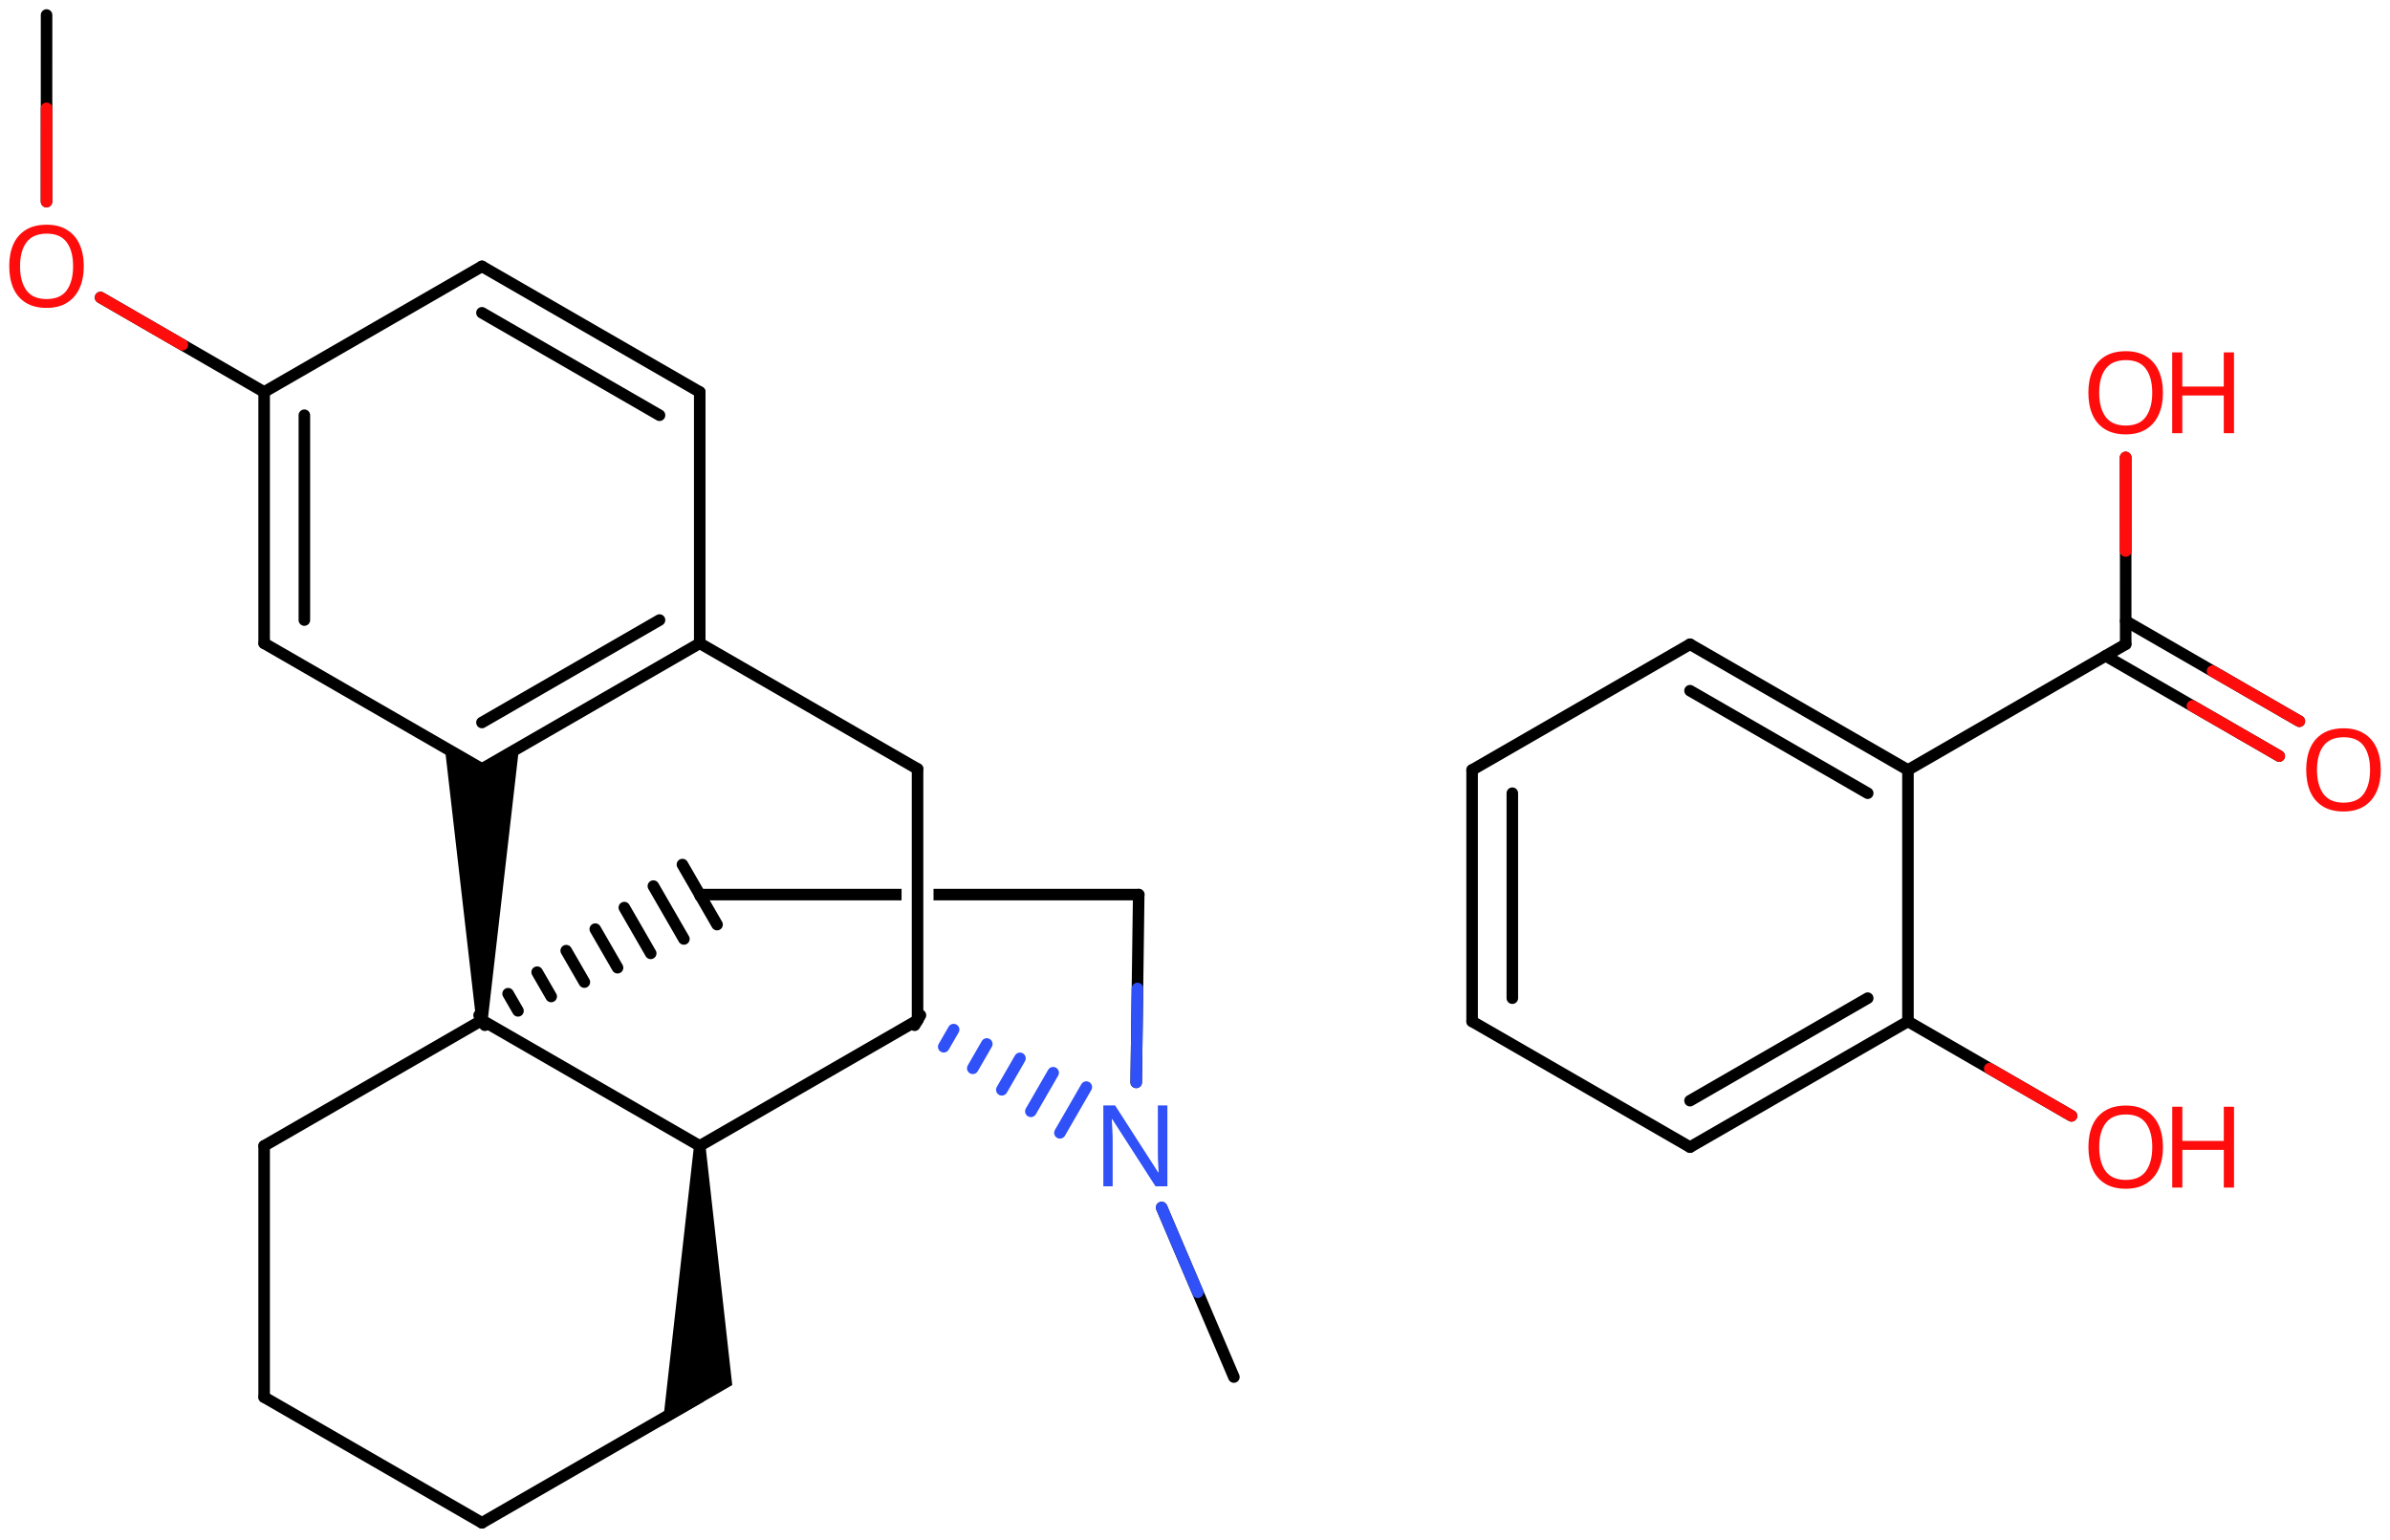 <svg xmlns="http://www.w3.org/2000/svg" xmlns:xlink="http://www.w3.org/1999/xlink" height="93.34mm" version="1.2" viewBox="0 0 144.853 93.34" width="144.853mm">
      
    <desc>Generated by the Chemistry Development Kit (http://github.com/cdk)</desc>
      
    <g fill="#FF0D0D" stroke="#000000" stroke-linecap="round" stroke-linejoin="round" stroke-width=".7">
            
        <rect fill="#FFFFFF" height="94.0" stroke="none" width="145.0" x=".0" y=".0"/>
            
        <g class="mol" id="mol1">
                  
            <line class="bond" id="mol1bnd1" x1="74.783" x2="70.405" y1="83.466" y2="73.192"/>
                  
            <line class="bond" id="mol1bnd2" x1="68.863" x2="69.015" y1="65.604" y2="54.223"/>
                  
            <path class="bond" d="M42.311 54.62c-.136 .0 -.251 -.256 -.251 -.397c.0 -.175 .175 -.35 .35 -.35h12.232v.7h-12.24c-.033 .033 -.067 .047 -.099 .047zM56.579 54.573v-.7h12.443c.175 -.0 .35 .175 .35 .35c-.0 .175 -.175 .35 -.35 .35z" fill="#000000" id="mol1bnd3" stroke="none"/>
                  
            <g class="bond" id="mol1bnd4">
                        
                <line x1="29.035" x2="29.384" y1="61.535" y2="62.142"/>
                        
                <line x1="30.795" x2="31.395" y1="60.231" y2="61.27"/>
                        
                <line x1="32.556" x2="33.406" y1="58.926" y2="60.399"/>
                        
                <line x1="34.317" x2="35.417" y1="57.622" y2="59.527"/>
                        
                <line x1="36.078" x2="37.428" y1="56.317" y2="58.656"/>
                        
                <line x1="37.839" x2="39.438" y1="55.012" y2="57.785"/>
                        
                <line x1="39.6" x2="41.449" y1="53.708" y2="56.913"/>
                        
                <line x1="41.361" x2="43.46" y1="52.403" y2="56.042"/>
                      
            </g>
                  
            <line class="bond" id="mol1bnd5" x1="29.21" x2="16.009" y1="61.838" y2="69.454"/>
                  
            <line class="bond" id="mol1bnd6" x1="16.009" x2="16.009" y1="69.454" y2="84.686"/>
                  
            <line class="bond" id="mol1bnd7" x1="16.009" x2="29.21" y1="84.686" y2="92.301"/>
                  
            <line class="bond" id="mol1bnd8" x1="29.21" x2="42.41" y1="92.301" y2="84.686"/>
                  
            <path class="bond" d="M42.76 69.454h-.7l-1.899 16.934l2.249 -1.298l1.97 -1.137z" fill="#000000" id="mol1bnd9" stroke="none"/>
                  
            <line class="bond" id="mol1bnd10" x1="29.21" x2="42.41" y1="61.838" y2="69.454"/>
                  
            <line class="bond" id="mol1bnd11" x1="42.41" x2="55.611" y1="69.454" y2="61.838"/>
                  
            <g class="bond" id="mol1bnd12">
                        
                <line stroke="#000000" x1="55.786" x2="55.436" y1="61.535" y2="62.142"/>
                        
                <line stroke="#3050F8" x1="57.797" x2="57.197" y1="62.407" y2="63.446"/>
                        
                <line stroke="#3050F8" x1="59.807" x2="58.958" y1="63.278" y2="64.751"/>
                        
                <line stroke="#3050F8" x1="61.818" x2="60.719" y1="64.149" y2="66.055"/>
                        
                <line stroke="#3050F8" x1="63.829" x2="62.479" y1="65.021" y2="67.36"/>
                        
                <line stroke="#3050F8" x1="65.84" x2="64.24" y1="65.892" y2="68.664"/>
                      
            </g>
                  
            <line class="bond" id="mol1bnd13" x1="55.611" x2="55.611" y1="61.838" y2="46.607"/>
                  
            <line class="bond" id="mol1bnd14" x1="55.611" x2="42.41" y1="46.607" y2="38.991"/>
                  
            <g class="bond" id="mol1bnd15">
                        
                <line x1="29.21" x2="42.41" y1="46.607" y2="38.991"/>
                        
                <line x1="29.21" x2="39.972" y1="43.792" y2="37.583"/>
                      
            </g>
                  
            <path class="bond" d="M28.86 61.838h.7l1.899 -16.529l-2.249 1.298l-2.25 -1.298z" fill="#000000" id="mol1bnd16" stroke="none"/>
                  
            <line class="bond" id="mol1bnd17" x1="29.21" x2="16.009" y1="46.607" y2="38.991"/>
                  
            <g class="bond" id="mol1bnd18">
                        
                <line x1="16.009" x2="16.009" y1="23.76" y2="38.991"/>
                        
                <line x1="18.447" x2="18.447" y1="25.168" y2="37.583"/>
                      
            </g>
                  
            <line class="bond" id="mol1bnd19" x1="16.009" x2="29.21" y1="23.76" y2="16.144"/>
                  
            <g class="bond" id="mol1bnd20">
                        
                <line x1="42.41" x2="29.21" y1="23.76" y2="16.144"/>
                        
                <line x1="39.972" x2="29.21" y1="25.168" y2="18.959"/>
                      
            </g>
                  
            <line class="bond" id="mol1bnd21" x1="42.41" x2="42.41" y1="38.991" y2="23.76"/>
                  
            <line class="bond" id="mol1bnd22" x1="16.009" x2="6.095" y1="23.76" y2="18.033"/>
                  
            <line class="bond" id="mol1bnd23" x1="2.82" x2="2.822" y1="12.22" y2=".91"/>
                  
            <path class="atom" d="M70.752 71.904h-.72l-2.619 -4.066h-.03q.012 .238 .03 .595q.023 .357 .023 .732v2.739h-.565v-4.9h.714l2.608 4.055h.029q-.005 -.108 -.017 -.328q-.012 -.22 -.024 -.476q-.006 -.262 -.006 -.482v-2.769h.577v4.9z" fill="#3050F8" id="mol1atm2" stroke="none"/>
                  
            <path class="atom" d="M5.078 16.139q.0 .756 -.256 1.327q-.256 .566 -.756 .881q-.5 .316 -1.244 .316q-.756 -.0 -1.262 -.316q-.506 -.315 -.756 -.887q-.244 -.571 -.244 -1.333q.0 -.75 .244 -1.31q.25 -.565 .756 -.881q.506 -.316 1.274 -.316q.732 .0 1.232 .316q.5 .31 .756 .875q.256 .566 .256 1.328zM1.215 16.139q-.0 .922 .387 1.458q.393 .53 1.22 .53q.84 .0 1.221 -.53q.387 -.536 .387 -1.458q-.0 -.929 -.387 -1.453q-.381 -.524 -1.209 -.524q-.833 .0 -1.226 .524q-.393 .524 -.393 1.453z" id="mol1atm19" stroke="none"/>
                
            <line class="hi" id="mol1bnd1" stroke="#3050F8" x1="70.405" x2="72.594" y1="73.192" y2="78.329"/>
            <line class="hi" id="mol1bnd2" stroke="#3050F8" x1="68.863" x2="68.939" y1="65.604" y2="59.913"/>
            <line class="hi" id="mol1bnd22" stroke="#FF0D0D" x1="6.095" x2="11.052" y1="18.033" y2="20.897"/>
            <line class="hi" id="mol1bnd23" stroke="#FF0D0D" x1="2.82" x2="2.821" y1="12.22" y2="6.565"/>
        </g>
            
        <g class="mol" id="mol2">
                  
            <g class="bond" id="mol2bnd1">
                        
                <line x1="138.14" x2="127.615" y1="45.826" y2="39.752"/>
                        
                <line x1="139.359" x2="128.834" y1="43.714" y2="37.64"/>
                      
                <line class="hi" stroke="#FF0D0D" x1="138.14" x2="132.877" y1="45.826" y2="42.789"/>
                <line class="hi" stroke="#FF0D0D" x1="139.359" x2="134.096" y1="43.714" y2="40.677"/>
            </g>
                  
            <line class="bond" id="mol2bnd2" x1="128.834" x2="128.832" y1="39.048" y2="27.729"/>
                  
            <line class="bond" id="mol2bnd3" x1="128.834" x2="115.637" y1="39.048" y2="46.67"/>
                  
            <g class="bond" id="mol2bnd4">
                        
                <line x1="115.637" x2="102.429" y1="46.67" y2="39.05"/>
                        
                <line x1="113.198" x2="102.429" y1="48.078" y2="41.865"/>
                      
            </g>
                  
            <line class="bond" id="mol2bnd5" x1="102.429" x2="89.221" y1="39.05" y2="46.67"/>
                  
            <g class="bond" id="mol2bnd6">
                        
                <line x1="89.221" x2="89.221" y1="46.67" y2="61.91"/>
                        
                <line x1="91.659" x2="91.659" y1="48.078" y2="60.501"/>
                      
            </g>
                  
            <line class="bond" id="mol2bnd7" x1="89.221" x2="102.429" y1="61.91" y2="69.53"/>
                  
            <g class="bond" id="mol2bnd8">
                        
                <line x1="102.429" x2="115.637" y1="69.53" y2="61.91"/>
                        
                <line x1="102.429" x2="113.198" y1="66.715" y2="60.501"/>
                      
            </g>
                  
            <line class="bond" id="mol2bnd9" x1="115.637" x2="115.637" y1="46.67" y2="61.91"/>
                  
            <line class="bond" id="mol2bnd10" x1="115.637" x2="125.55" y1="61.91" y2="67.635"/>
                  
            <path class="atom" d="M144.293 46.663q-.0 .756 -.256 1.327q-.256 .566 -.757 .881q-.5 .316 -1.244 .316q-.756 -.0 -1.262 -.316q-.506 -.315 -.756 -.887q-.244 -.571 -.244 -1.333q.0 -.75 .244 -1.31q.25 -.566 .756 -.881q.506 -.316 1.274 -.316q.732 .0 1.232 .316q.501 .309 .757 .875q.256 .566 .256 1.328zM140.429 46.663q-.0 .922 .387 1.458q.393 .53 1.22 .53q.84 -.0 1.221 -.53q.387 -.536 .387 -1.458q-.0 -.929 -.387 -1.453q-.381 -.524 -1.209 -.524q-.833 .0 -1.226 .524q-.393 .524 -.393 1.453z" id="mol2atm1" stroke="none"/>
                  
            <g class="atom" id="mol2atm3">
                        
                <path d="M131.091 23.805q-.0 .756 -.256 1.327q-.256 .566 -.756 .881q-.5 .316 -1.245 .316q-.756 -.0 -1.262 -.316q-.506 -.315 -.756 -.887q-.244 -.571 -.244 -1.333q.0 -.75 .244 -1.31q.25 -.565 .756 -.881q.506 -.315 1.274 -.315q.733 -.0 1.233 .315q.5 .31 .756 .875q.256 .566 .256 1.328zM127.227 23.805q.0 .922 .387 1.458q.393 .53 1.22 .53q.84 .0 1.221 -.53q.387 -.536 .387 -1.458q-.0 -.929 -.387 -1.453q-.381 -.524 -1.209 -.524q-.833 .0 -1.226 .524q-.393 .524 -.393 1.453z" stroke="none"/>
                        
                <path d="M135.397 26.257h-.619v-2.286h-2.513v2.286h-.613v-4.899h.613v2.072h2.513v-2.072h.619v4.899z" stroke="none"/>
                      
            </g>
                  
            <g class="atom" id="mol2atm10">
                        
                <path d="M131.093 69.529q.0 .756 -.256 1.327q-.256 .566 -.756 .882q-.5 .315 -1.244 .315q-.756 .0 -1.262 -.315q-.506 -.316 -.756 -.887q-.244 -.572 -.244 -1.334q-.0 -.75 .244 -1.31q.25 -.565 .756 -.881q.506 -.315 1.274 -.315q.732 -.0 1.232 .315q.5 .31 .756 .875q.256 .566 .256 1.328zM127.229 69.529q.0 .923 .387 1.458q.393 .53 1.221 .53q.839 .0 1.22 -.53q.387 -.535 .387 -1.458q.0 -.929 -.387 -1.453q-.381 -.524 -1.208 -.524q-.834 .0 -1.227 .524q-.393 .524 -.393 1.453z" stroke="none"/>
                        
                <path d="M135.399 71.982h-.619v-2.286h-2.512v2.286h-.613v-4.9h.613v2.072h2.512v-2.072h.619v4.9z" stroke="none"/>
                      
            </g>
                
            <line class="hi" id="mol2bnd2" stroke="#FF0D0D" x1="128.832" x2="128.833" y1="27.729" y2="33.389"/>
            <line class="hi" id="mol2bnd2" stroke="#FF0D0D" x1="128.832" x2="128.833" y1="27.729" y2="33.389"/>
            <line class="hi" id="mol2bnd10" stroke="#FF0D0D" x1="125.55" x2="120.594" y1="67.635" y2="64.773"/>
        </g>
          
    </g>
    
</svg>
